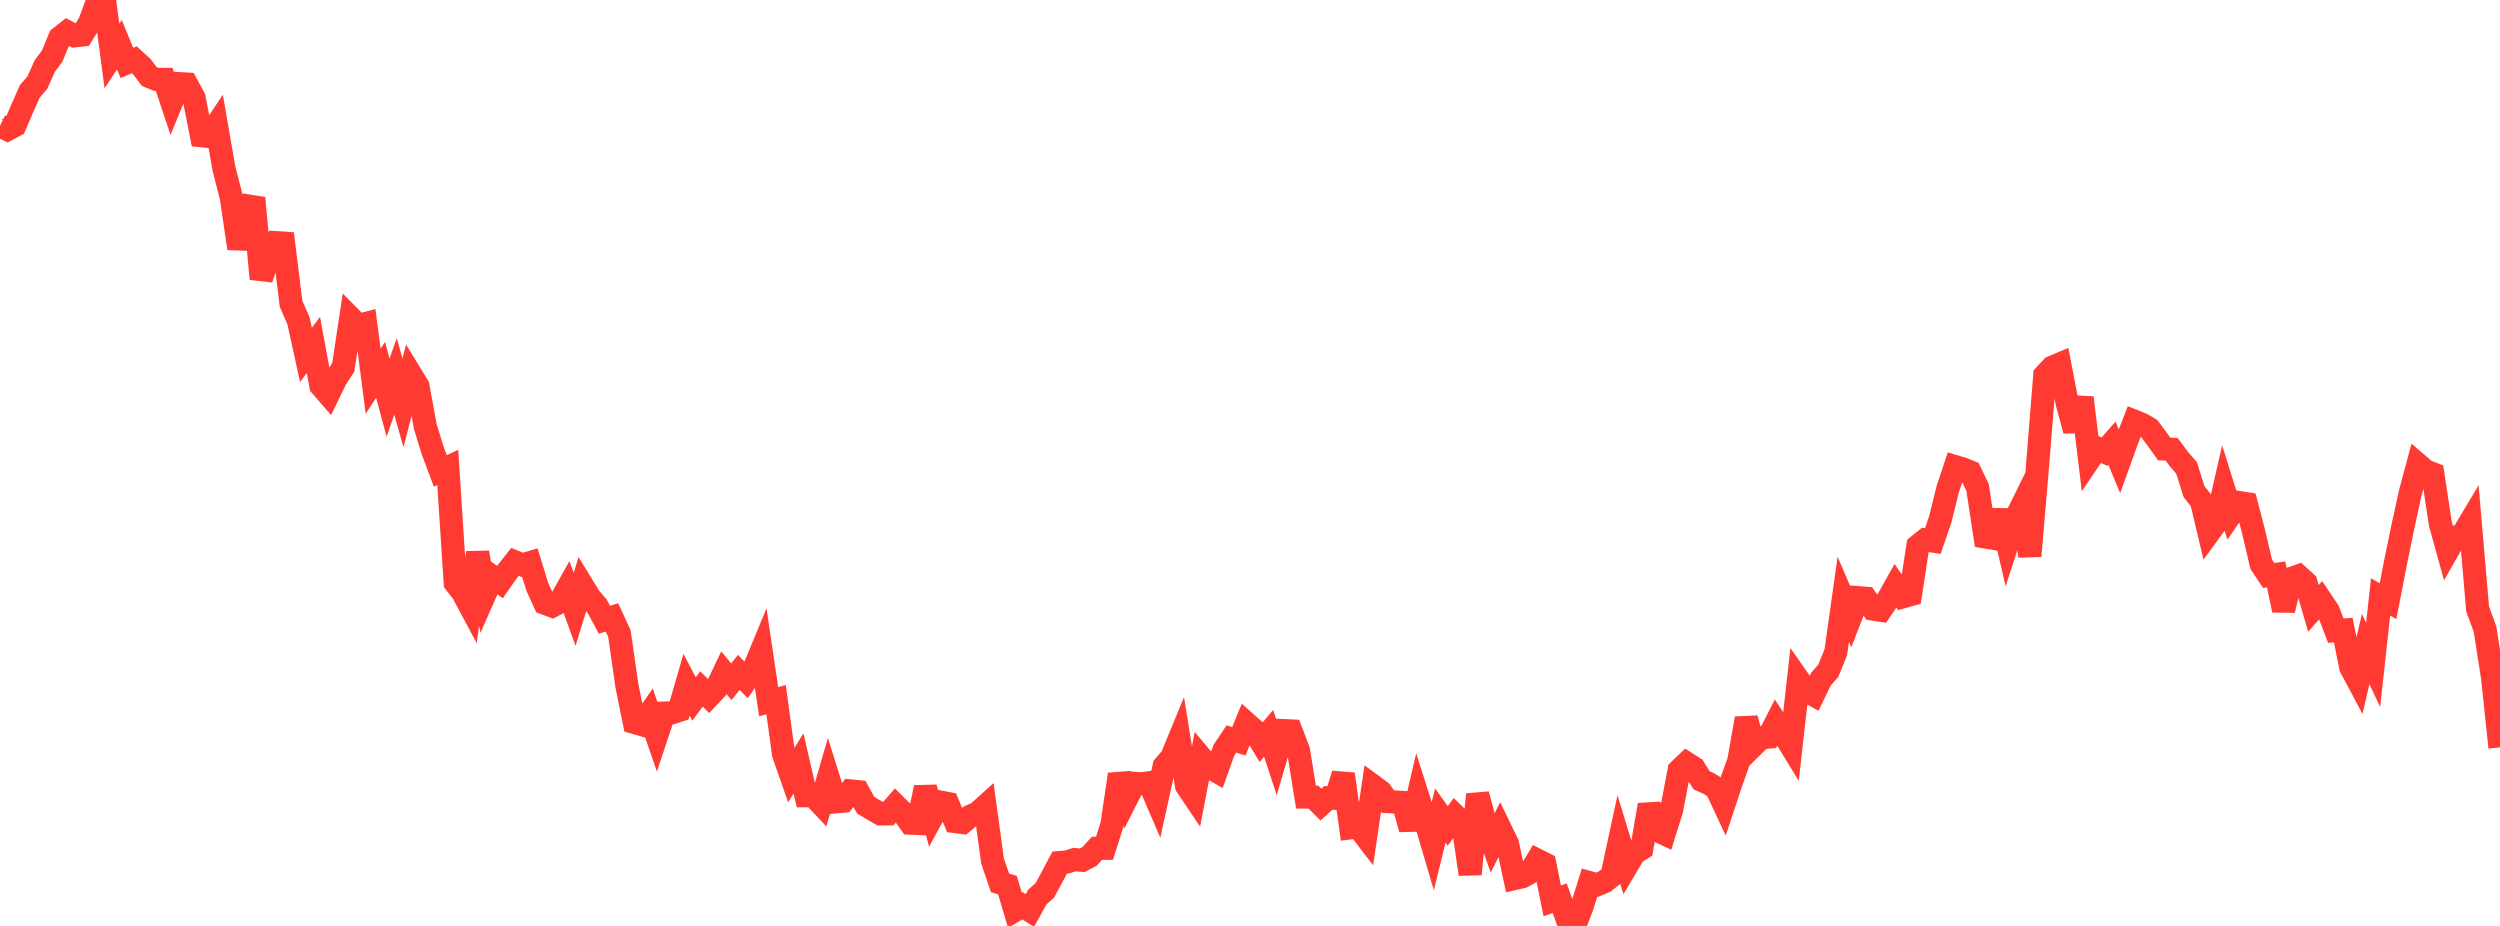 <?xml version="1.0" standalone="no"?>
<!DOCTYPE svg PUBLIC "-//W3C//DTD SVG 1.1//EN" "http://www.w3.org/Graphics/SVG/1.1/DTD/svg11.dtd">

<svg width="135" height="50" viewBox="0 0 135 50" preserveAspectRatio="none" 
  xmlns="http://www.w3.org/2000/svg"
  xmlns:xlink="http://www.w3.org/1999/xlink">


<polyline points="0.0, 6.791 0.403, 6.992 0.806, 6.776 1.209, 5.835 1.612, 4.93 2.015, 4.462 2.418, 3.566 2.821, 3.022 3.224, 2.039 3.627, 1.72 4.03, 1.934 4.433, 1.888 4.836, 1.232 5.239, 0.14 5.642, 0.0 6.045, 3.027 6.448, 2.414 6.851, 3.396 7.254, 3.23 7.657, 3.598 8.06, 4.128 8.463, 4.293 8.866, 4.289 9.269, 5.496 9.672, 4.516 10.075, 4.54 10.478, 5.286 10.881, 7.329 11.284, 7.374 11.687, 6.766 12.09, 9.094 12.493, 10.664 12.896, 13.415 13.299, 11.627 13.701, 10.693 14.104, 15.059 14.507, 13.854 14.91, 13.104 15.313, 13.131 15.716, 16.399 16.119, 17.324 16.522, 19.164 16.925, 18.628 17.328, 20.825 17.731, 21.291 18.134, 20.461 18.537, 19.834 18.94, 17.174 19.343, 17.581 19.746, 17.473 20.149, 20.588 20.552, 19.971 20.955, 21.47 21.358, 20.326 21.761, 21.757 22.164, 20.193 22.567, 20.853 22.97, 23.05 23.373, 24.356 23.776, 25.431 24.179, 25.243 24.582, 31.473 24.985, 31.99 25.388, 32.743 25.791, 29.843 26.194, 32.059 26.597, 31.143 27.0, 31.43 27.403, 30.855 27.806, 30.341 28.209, 30.505 28.612, 30.385 29.015, 31.689 29.418, 32.573 29.821, 32.725 30.224, 32.513 30.627, 31.794 31.03, 32.907 31.433, 31.59 31.836, 32.249 32.239, 32.723 32.642, 33.468 33.045, 33.337 33.448, 34.21 33.851, 37.024 34.254, 39.011 34.657, 39.128 35.06, 38.548 35.463, 39.718 35.866, 38.506 36.269, 38.495 36.672, 38.363 37.075, 36.974 37.478, 37.744 37.881, 37.202 38.284, 37.607 38.687, 37.178 39.09, 36.328 39.493, 36.814 39.896, 36.309 40.299, 36.725 40.701, 36.15 41.104, 35.176 41.507, 37.892 41.91, 37.782 42.313, 40.727 42.716, 41.88 43.119, 41.224 43.522, 42.972 43.925, 42.974 44.328, 43.403 44.731, 42.013 45.134, 43.299 45.537, 43.261 45.94, 42.711 46.343, 42.751 46.746, 43.479 47.149, 43.72 47.552, 43.952 47.955, 43.948 48.358, 43.487 48.761, 43.889 49.164, 44.451 49.567, 44.467 49.97, 42.524 50.373, 44.05 50.776, 43.312 51.179, 43.39 51.582, 44.365 51.985, 44.415 52.388, 44.077 52.791, 43.905 53.194, 43.541 53.597, 46.489 54.0, 47.673 54.403, 47.797 54.806, 49.156 55.209, 48.909 55.612, 49.166 56.015, 48.439 56.418, 48.085 56.821, 47.34 57.224, 46.578 57.627, 46.546 58.03, 46.416 58.433, 46.455 58.836, 46.247 59.239, 45.807 59.642, 45.807 60.045, 44.542 60.448, 41.816 60.851, 43.093 61.254, 42.299 61.657, 42.324 62.06, 42.27 62.463, 43.207 62.866, 41.369 63.269, 40.902 63.672, 39.925 64.075, 42.433 64.478, 43.032 64.881, 40.933 65.284, 41.414 65.687, 41.642 66.09, 40.51 66.493, 39.905 66.896, 40.031 67.299, 39.051 67.701, 39.409 68.104, 40.077 68.507, 39.597 68.91, 40.83 69.313, 39.452 69.716, 39.471 70.119, 40.529 70.522, 43.04 70.925, 43.044 71.328, 43.447 71.731, 43.085 72.134, 43.111 72.537, 41.802 72.94, 44.701 73.343, 44.65 73.746, 45.175 74.149, 42.444 74.552, 42.74 74.955, 43.288 75.358, 43.31 75.761, 43.331 76.164, 44.768 76.567, 43.036 76.97, 44.31 77.373, 45.677 77.776, 44.04 78.179, 44.601 78.582, 44.044 78.985, 44.437 79.388, 47.207 79.791, 42.896 80.194, 44.398 80.597, 45.532 81.0, 44.73 81.403, 45.562 81.806, 47.435 82.209, 47.342 82.612, 47.118 83.015, 46.449 83.418, 46.653 83.821, 48.646 84.224, 48.501 84.627, 49.627 85.03, 50.0 85.433, 48.953 85.836, 47.666 86.239, 47.779 86.642, 47.61 87.045, 47.296 87.448, 45.426 87.851, 46.753 88.254, 46.076 88.657, 45.822 89.06, 43.463 89.463, 44.828 89.866, 45.018 90.269, 43.724 90.672, 41.601 91.075, 41.214 91.478, 41.472 91.881, 42.133 92.284, 42.313 92.687, 42.573 93.09, 43.434 93.493, 42.22 93.896, 41.082 94.299, 38.797 94.701, 40.239 95.104, 39.839 95.507, 39.802 95.91, 39.014 96.313, 39.63 96.716, 40.288 97.119, 36.71 97.522, 37.287 97.925, 37.513 98.328, 36.679 98.731, 36.218 99.134, 35.219 99.537, 32.364 99.94, 33.306 100.343, 32.274 100.746, 32.307 101.149, 32.89 101.552, 32.953 101.955, 32.358 102.358, 31.637 102.761, 32.225 103.164, 32.111 103.567, 29.477 103.97, 29.152 104.373, 29.215 104.776, 28.042 105.179, 26.409 105.582, 25.201 105.985, 25.323 106.388, 25.484 106.791, 26.332 107.194, 28.993 107.597, 29.061 108.0, 27.587 108.403, 29.324 108.806, 28.076 109.209, 27.258 109.612, 30.027 110.015, 25.299 110.418, 20.263 110.821, 19.831 111.224, 19.662 111.627, 21.754 112.03, 23.253 112.433, 21.474 112.836, 24.794 113.239, 24.197 113.642, 24.393 114.045, 23.934 114.448, 24.904 114.851, 23.786 115.254, 22.749 115.657, 22.91 116.06, 23.144 116.463, 23.683 116.866, 24.245 117.269, 24.261 117.672, 24.803 118.075, 25.267 118.478, 26.549 118.881, 27.059 119.284, 28.758 119.687, 28.206 120.09, 26.44 120.493, 27.727 120.896, 27.137 121.299, 27.199 121.701, 28.74 122.104, 30.465 122.507, 31.074 122.91, 31.017 123.313, 32.952 123.716, 31.245 124.119, 31.101 124.522, 31.471 124.925, 32.852 125.328, 32.397 125.731, 32.998 126.134, 34.054 126.537, 34.024 126.94, 36.031 127.343, 36.788 127.746, 35.046 128.149, 35.903 128.552, 32.234 128.955, 32.461 129.358, 30.377 129.761, 28.42 130.164, 26.573 130.567, 25.079 130.97, 25.427 131.373, 25.584 131.776, 28.267 132.179, 29.723 132.582, 29.017 132.985, 28.86 133.388, 28.186 133.791, 32.881 134.194, 33.985 134.597, 36.58 135.0, 40.358" fill="none" stroke="#ff3a33" stroke-width="1.25"/>

</svg>